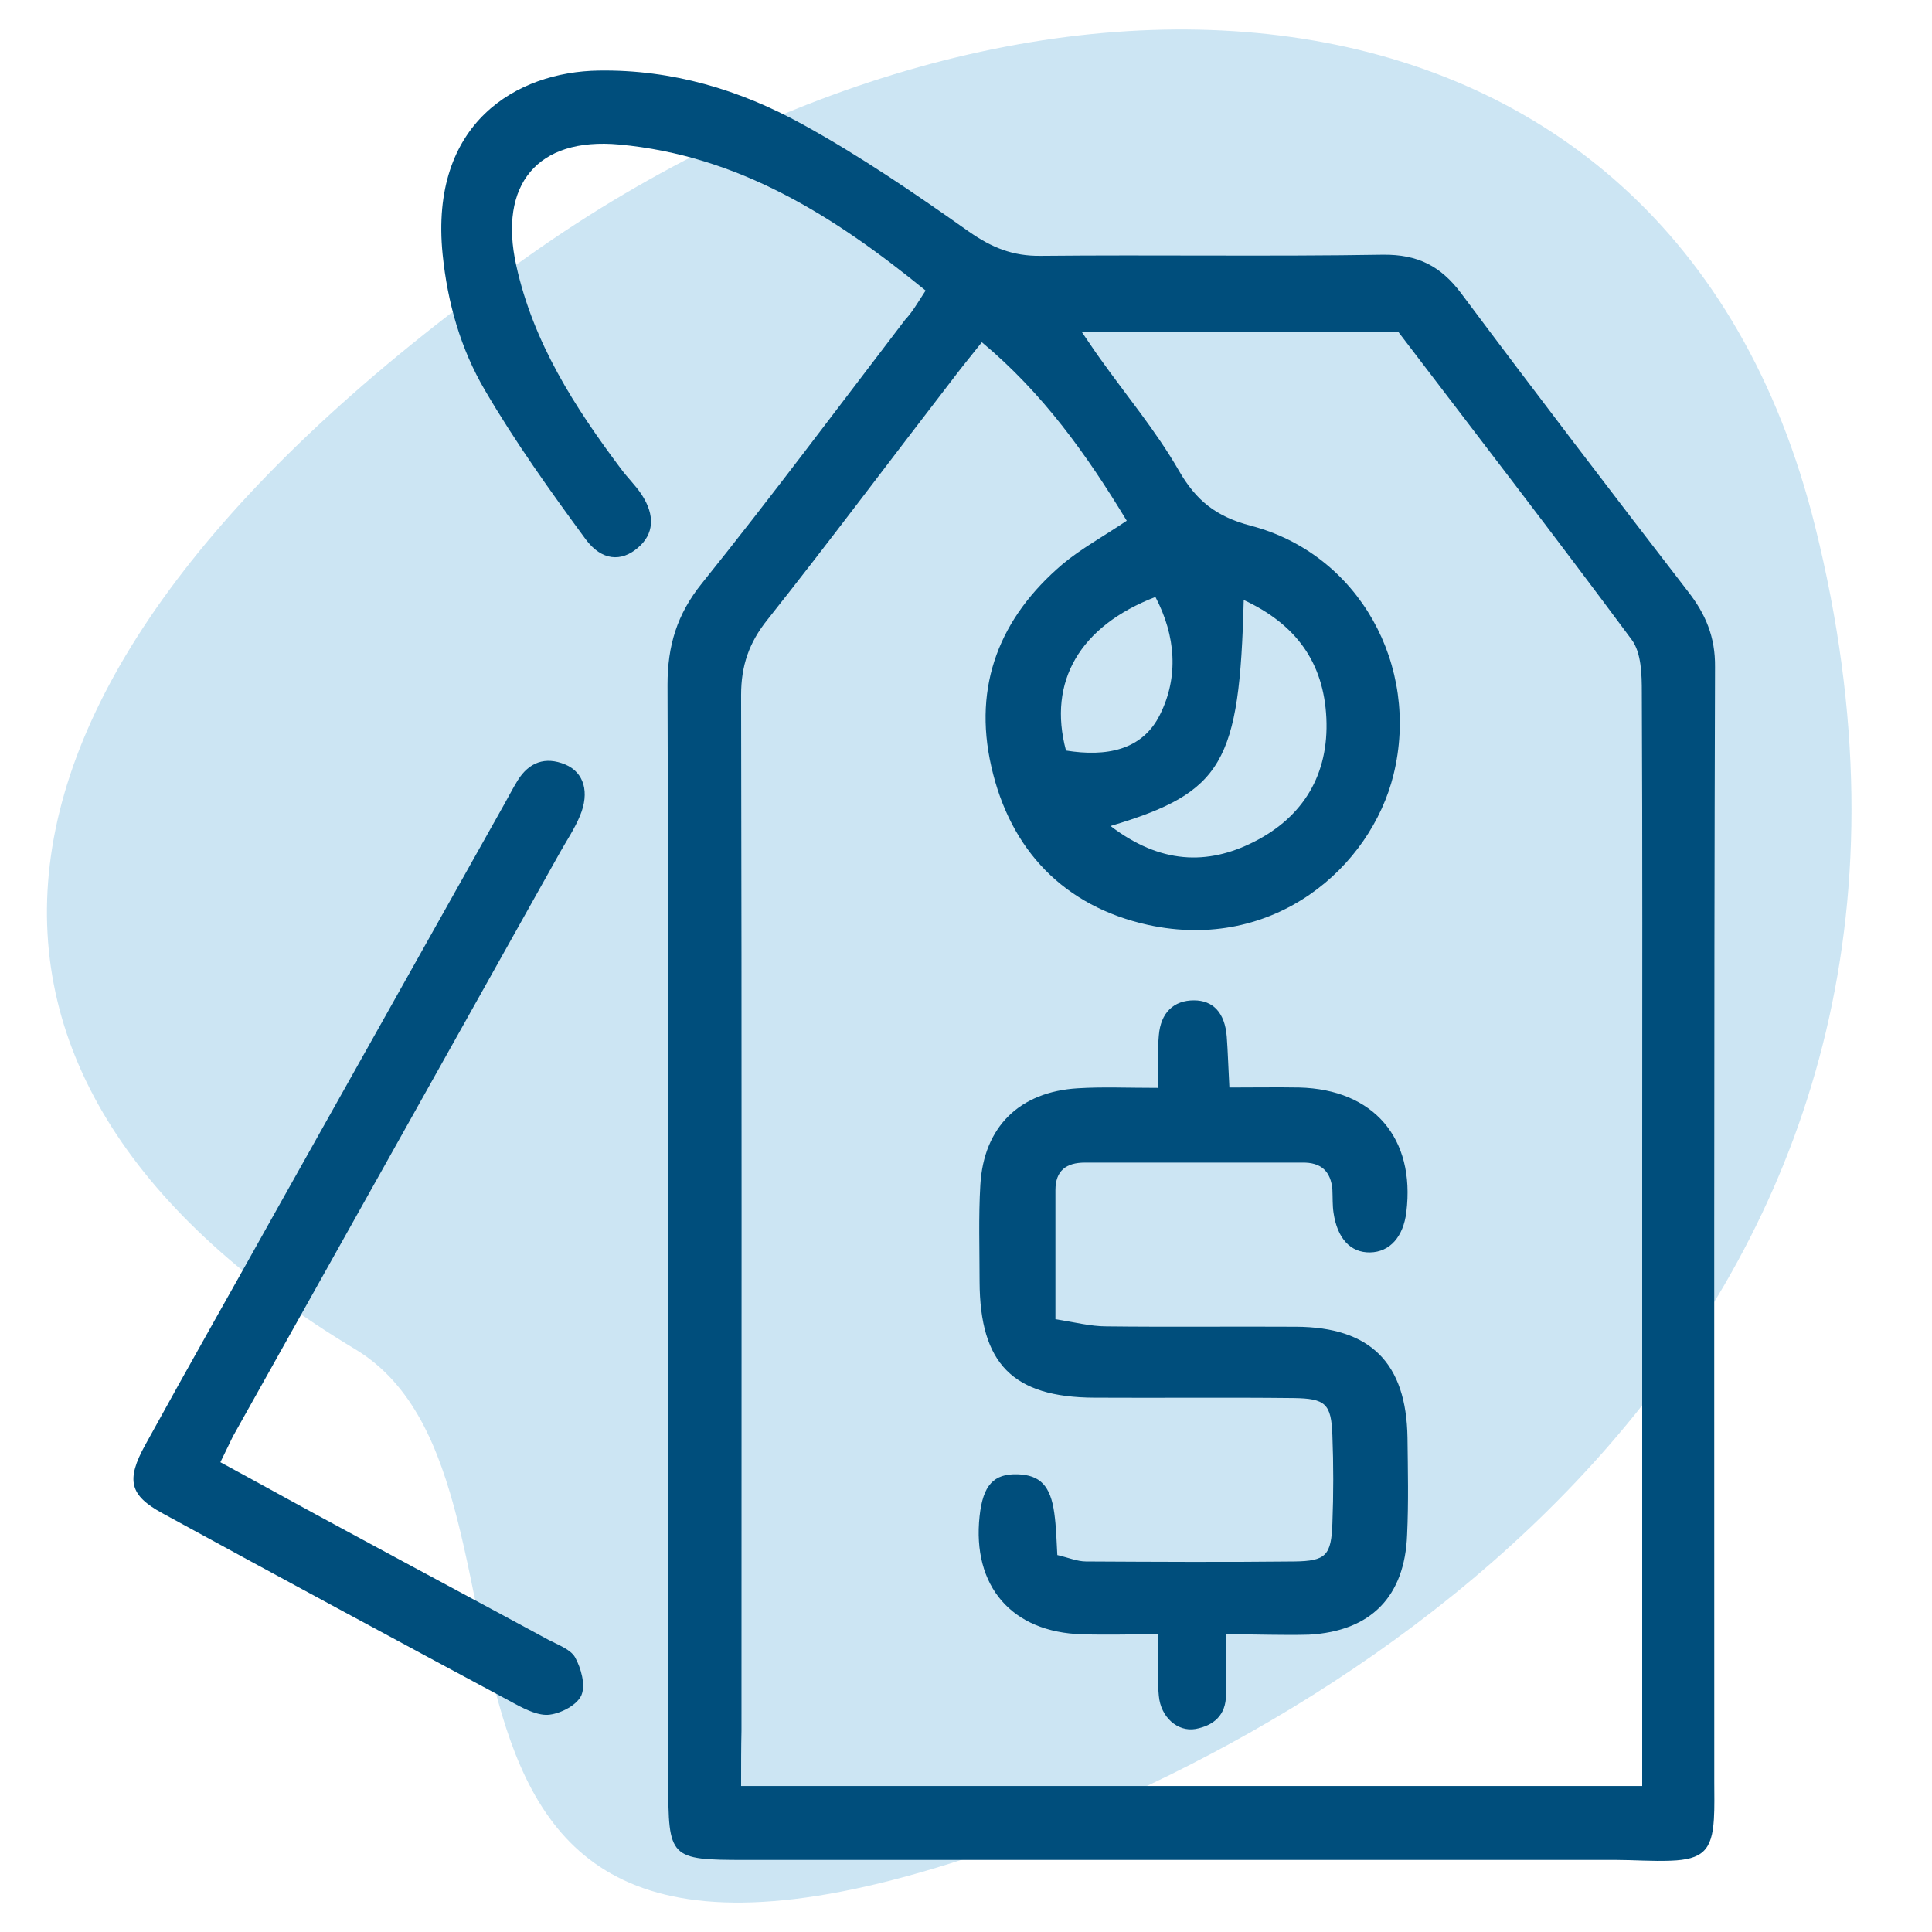 <?xml version="1.0" encoding="UTF-8"?> <svg xmlns="http://www.w3.org/2000/svg" xmlns:xlink="http://www.w3.org/1999/xlink" version="1.1" id="Capa_1" x="0px" y="0px" width="512px" height="512px" viewBox="0 0 512 512" style="enable-background:new 0 0 512 512;" xml:space="preserve"> <style type="text/css"> .st0{opacity:0.2;fill:#0080C6;} .st1{fill:#004E7C;} </style> <path class="st0" d="M94.2,357.6c-116.3-70-115.1-176,46.2-290C271.5-25.1,442.2-16.5,481,139.4c50.2,201.2-106.3,310.1-212.9,348.9 C85.5,554.7,154.7,394.1,94.2,357.6z"></path> <g> <path class="st1" d="M245.3,77c-24.5-20-49.8-35.8-81.2-38.7c-21.8-2-32,10.7-27.3,32c4.5,20.5,15.5,37.6,27.8,54 c1.7,2.3,3.8,4.3,5.4,6.7c3.7,5.6,3.3,10.6-1,14.2c-4.3,3.7-9.5,3.5-13.8-2.3c-9.4-12.8-18.7-25.8-26.7-39.5 c-6.4-10.9-9.9-23.1-11.2-36c-3.5-34.8,19.6-48.4,41.4-48.7c19.4-0.3,37.4,5.1,53.9,14.2c15.3,8.4,29.9,18.4,44.2,28.5 c6,4.2,11.6,6.5,19,6.4c30.2-0.3,60.5,0.2,90.7-0.3c9.2-0.1,15.3,3,20.7,10.2c19.8,26.5,39.9,52.8,60.1,79c4.7,6,7.3,12.1,7.2,20.1 c-0.3,98.5-0.2,197-0.2,295.5c0,3.3,0.1,6.6-0.1,9.8c-0.5,8.2-3,10.7-11.4,11c-4.9,0.2-9.8-0.2-14.7-0.2c-76.9,0-153.7,0-230.6,0 c-20.1,0-20.4-0.4-20.4-20.8c0-96.9,0.1-193.8-0.2-290.6c0-10.4,2.5-18.7,9.1-26.9c18.4-22.9,36-46.5,53.9-69.9 C241.7,82.8,242.9,80.7,245.3,77z M196.4,473.3c80.3,0,158.9,0,238.8,0c0-4.8,0-8.8,0-12.8c0-51.5,0-103,0-154.4 c0-40.9,0.1-81.7-0.1-122.6c0-4.7-0.1-10.5-2.7-14C412,142,391.1,114.9,370.6,88c-28,0-55.2,0-83.9,0c2,2.9,3.3,4.9,4.6,6.7 c7.1,10,15,19.4,21.1,30c4.6,8,9.9,12.2,19,14.6c28.8,7.5,45,37.2,37.9,66c-6,24.4-31.6,47.1-65.1,39.8 c-22.2-4.9-36.5-19.8-41.5-42c-4.9-21.5,2.3-39.5,18.9-53.6c4.9-4.1,10.6-7.2,17-11.5c-10.6-17.5-22.2-33.8-38.4-47.3 c-3.2,4-5.8,7.2-8.2,10.4c-16.2,21-32.1,42.3-48.6,63.1c-4.9,6.1-7,12.2-7,20c0.2,91.5,0.1,183,0.1,274.5 C196.4,463.1,196.4,467.5,196.4,473.3z M294.3,218.9c13.1,10,25.6,10.5,38,4.2c13.1-6.6,19.9-17.9,19.2-32.8 c-0.7-14.8-8.1-24.9-21.9-31.3C328.5,202.2,324.1,210,294.3,218.9z M282.5,198.9c10.6,1.7,20.2,0,24.9-9.5c5-10,4.2-20.9-1.2-31.2 C286.2,165.9,277.6,180.6,282.5,198.9z"></path> <path class="st1" d="M58.4,387.5c11.8,6.4,22.4,12.3,33.2,18.1c17.9,9.7,35.9,19.3,53.8,29c2.5,1.3,5.8,2.5,7,4.6 c1.6,2.9,2.8,7.3,1.7,10c-1.1,2.6-5.3,4.8-8.4,5.2c-2.8,0.4-6.3-1.3-9.1-2.8C105.3,434.8,74.1,418,43,401 c-8.6-4.7-9.7-8.7-4.5-18.1c11.6-21.1,23.5-42,35.2-63c20-35.6,39.9-71.1,59.9-106.7c1.2-2.1,2.3-4.3,3.6-6.4 c3-4.8,7.3-6.4,12.6-4.2c5,2.1,6.5,7.4,3.9,13.6c-1.4,3.4-3.5,6.5-5.3,9.7c-28.9,51.6-57.8,103.2-86.7,154.8 C60.9,382.4,60,384.2,58.4,387.5z"></path> <path class="st1" d="M324.9,433.1c0,6.4,0,11.2,0,16c0,5.5-3.3,8.2-8.1,9.1c-4.7,0.8-9.2-3.1-9.7-8.8c-0.5-4.8-0.1-9.7-0.1-16.3 c-7.4,0-13.8,0.2-20.2,0c-18.7-0.5-29.2-12.8-27.2-31.3c0.9-8.2,3.7-11.3,10.1-11.1c5.9,0.2,8.7,3,9.7,10.3 c0.5,3.6,0.6,7.2,0.8,11.1c3,0.7,5.3,1.7,7.6,1.7c18.4,0.1,36.8,0.2,55.2,0c8.4-0.1,9.8-1.6,10.1-10.1c0.3-7.8,0.3-15.5,0-23.3 c-0.3-8.4-1.8-9.8-10.4-9.9c-17.6-0.2-35.1,0-52.7-0.1c-21.6-0.1-30.3-9-30.4-30.7c0-8.6-0.3-17.2,0.2-25.7 c0.9-15.4,10.4-24.7,25.9-25.6c6.5-0.4,13-0.1,21.3-0.1c0-5.3-0.3-9.6,0.1-13.9c0.5-6.1,4-9.3,9.3-9.3c5.1,0,8.2,3.3,8.7,9.6 c0.3,4,0.4,8,0.7,13.5c6.5,0,12.5-0.1,18.5,0c19.7,0.5,30.8,13.4,28.4,33c-0.8,6.6-4.4,10.6-9.6,10.7c-5.2,0.1-8.7-3.7-9.7-10.5 c-0.3-2-0.2-4.1-0.3-6.1c-0.4-4.9-3-7.3-8-7.2c-19.2,0-38.4,0-57.6,0c-4.9,0-7.8,2.1-7.8,7.3c0,11,0,22,0,34.2 c5.1,0.8,9.3,1.9,13.5,1.9c16.7,0.2,33.5,0,50.3,0.1c19.7,0.1,29.2,9.6,29.5,29.4c0.1,8.6,0.3,17.2-0.1,25.7 c-0.6,16.4-9.6,25.6-26,26.5C340.2,433.4,333.6,433.1,324.9,433.1z"></path> </g> </svg> 